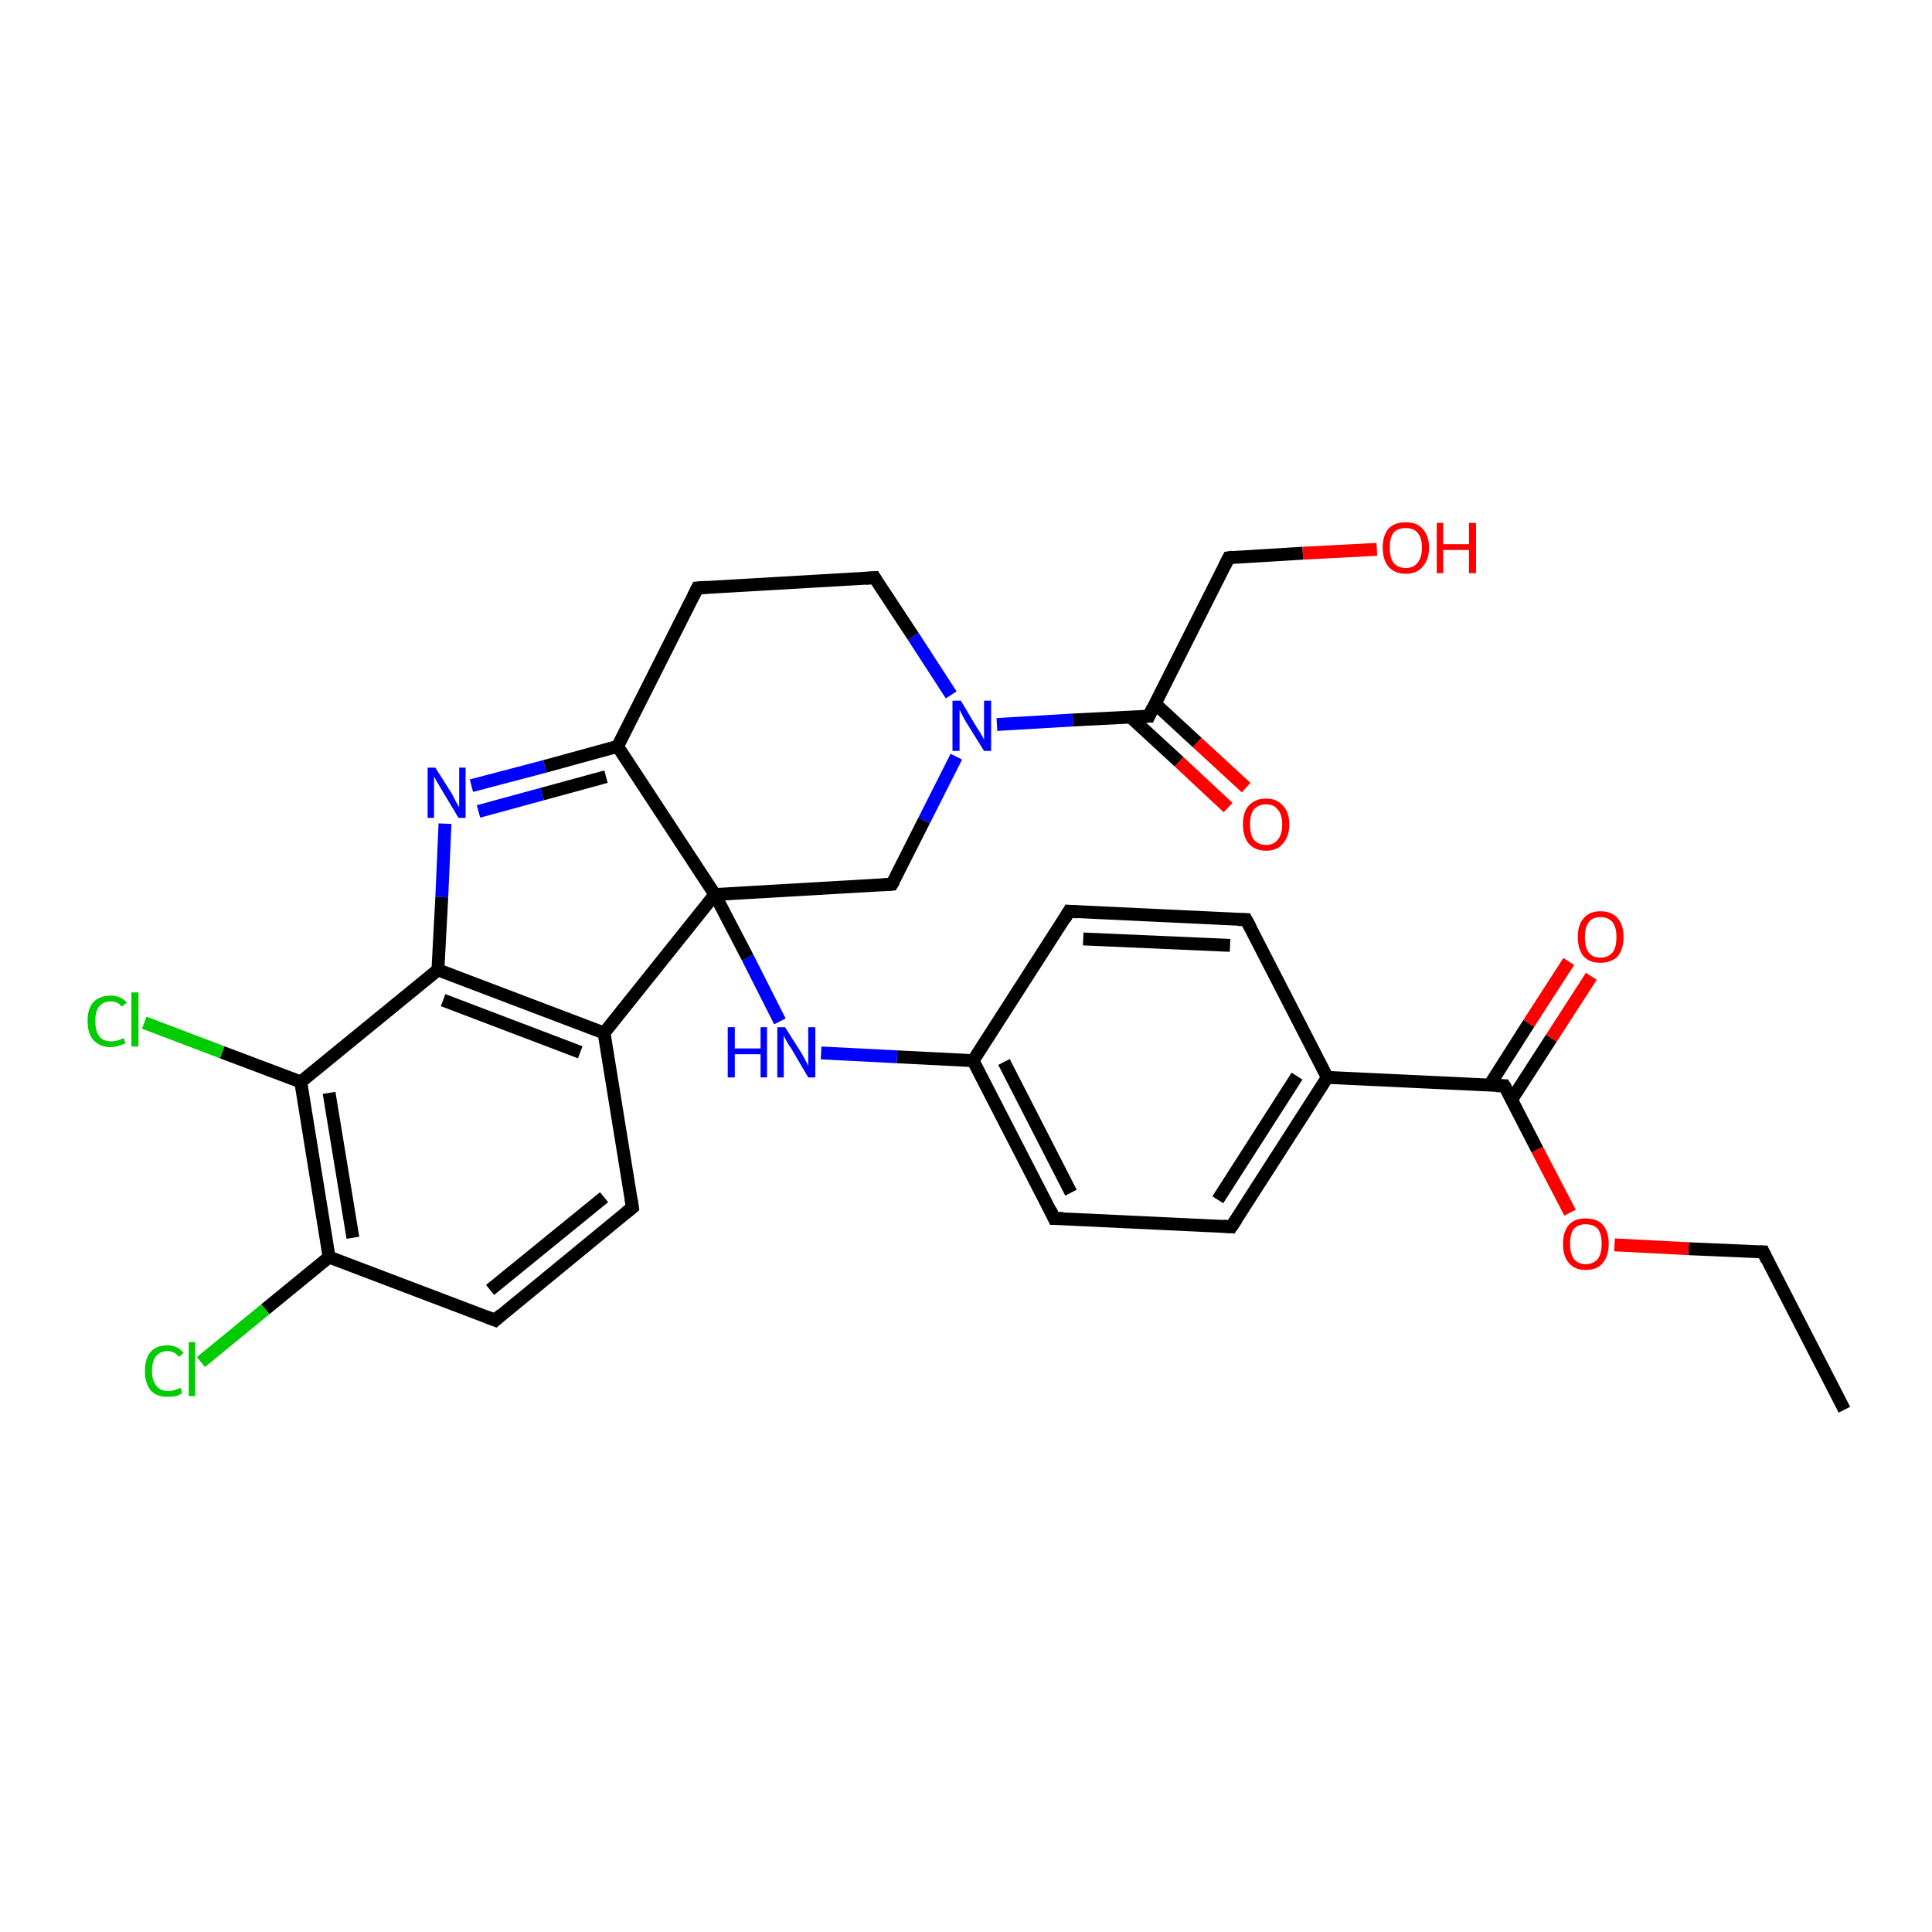 <?xml version='1.0' encoding='iso-8859-1'?>
<svg version='1.1' baseProfile='full'
              xmlns='http://www.w3.org/2000/svg'
                      xmlns:rdkit='http://www.rdkit.org/xml'
                      xmlns:xlink='http://www.w3.org/1999/xlink'
                  xml:space='preserve'
width='300px' height='300px' viewBox='0 0 300 300'>
<!-- END OF HEADER -->
<rect style='opacity:1.0;fill:#FFFFFF;stroke:none' width='300.0' height='300.0' x='0.0' y='0.0'> </rect>
<path class='bond-0 atom-0 atom-1' d='M 286.4,218.9 L 273.8,194.4' style='fill:none;fill-rule:evenodd;stroke:#000000;stroke-width:2.0px;stroke-linecap:butt;stroke-linejoin:miter;stroke-opacity:1' />
<path class='bond-1 atom-1 atom-2' d='M 273.8,194.4 L 262.2,193.9' style='fill:none;fill-rule:evenodd;stroke:#000000;stroke-width:2.0px;stroke-linecap:butt;stroke-linejoin:miter;stroke-opacity:1' />
<path class='bond-1 atom-1 atom-2' d='M 262.2,193.9 L 250.7,193.3' style='fill:none;fill-rule:evenodd;stroke:#FF0000;stroke-width:2.0px;stroke-linecap:butt;stroke-linejoin:miter;stroke-opacity:1' />
<path class='bond-2 atom-2 atom-3' d='M 243.8,188.3 L 238.7,178.5' style='fill:none;fill-rule:evenodd;stroke:#FF0000;stroke-width:2.0px;stroke-linecap:butt;stroke-linejoin:miter;stroke-opacity:1' />
<path class='bond-2 atom-2 atom-3' d='M 238.7,178.5 L 233.6,168.6' style='fill:none;fill-rule:evenodd;stroke:#000000;stroke-width:2.0px;stroke-linecap:butt;stroke-linejoin:miter;stroke-opacity:1' />
<path class='bond-3 atom-3 atom-4' d='M 234.7,170.8 L 240.9,161.2' style='fill:none;fill-rule:evenodd;stroke:#000000;stroke-width:2.0px;stroke-linecap:butt;stroke-linejoin:miter;stroke-opacity:1' />
<path class='bond-3 atom-3 atom-4' d='M 240.9,161.2 L 247.1,151.6' style='fill:none;fill-rule:evenodd;stroke:#FF0000;stroke-width:2.0px;stroke-linecap:butt;stroke-linejoin:miter;stroke-opacity:1' />
<path class='bond-3 atom-3 atom-4' d='M 231.3,168.5 L 237.4,158.9' style='fill:none;fill-rule:evenodd;stroke:#000000;stroke-width:2.0px;stroke-linecap:butt;stroke-linejoin:miter;stroke-opacity:1' />
<path class='bond-3 atom-3 atom-4' d='M 237.4,158.9 L 243.6,149.3' style='fill:none;fill-rule:evenodd;stroke:#FF0000;stroke-width:2.0px;stroke-linecap:butt;stroke-linejoin:miter;stroke-opacity:1' />
<path class='bond-4 atom-3 atom-5' d='M 233.6,168.6 L 206.1,167.3' style='fill:none;fill-rule:evenodd;stroke:#000000;stroke-width:2.0px;stroke-linecap:butt;stroke-linejoin:miter;stroke-opacity:1' />
<path class='bond-5 atom-5 atom-6' d='M 206.1,167.3 L 191.2,190.5' style='fill:none;fill-rule:evenodd;stroke:#000000;stroke-width:2.0px;stroke-linecap:butt;stroke-linejoin:miter;stroke-opacity:1' />
<path class='bond-5 atom-5 atom-6' d='M 201.4,167.1 L 189.1,186.3' style='fill:none;fill-rule:evenodd;stroke:#000000;stroke-width:2.0px;stroke-linecap:butt;stroke-linejoin:miter;stroke-opacity:1' />
<path class='bond-6 atom-6 atom-7' d='M 191.2,190.5 L 163.7,189.2' style='fill:none;fill-rule:evenodd;stroke:#000000;stroke-width:2.0px;stroke-linecap:butt;stroke-linejoin:miter;stroke-opacity:1' />
<path class='bond-7 atom-7 atom-8' d='M 163.7,189.2 L 151.1,164.7' style='fill:none;fill-rule:evenodd;stroke:#000000;stroke-width:2.0px;stroke-linecap:butt;stroke-linejoin:miter;stroke-opacity:1' />
<path class='bond-7 atom-7 atom-8' d='M 166.3,185.2 L 155.9,164.9' style='fill:none;fill-rule:evenodd;stroke:#000000;stroke-width:2.0px;stroke-linecap:butt;stroke-linejoin:miter;stroke-opacity:1' />
<path class='bond-8 atom-8 atom-9' d='M 151.1,164.7 L 139.3,164.1' style='fill:none;fill-rule:evenodd;stroke:#000000;stroke-width:2.0px;stroke-linecap:butt;stroke-linejoin:miter;stroke-opacity:1' />
<path class='bond-8 atom-8 atom-9' d='M 139.3,164.1 L 127.5,163.5' style='fill:none;fill-rule:evenodd;stroke:#0000FF;stroke-width:2.0px;stroke-linecap:butt;stroke-linejoin:miter;stroke-opacity:1' />
<path class='bond-9 atom-9 atom-10' d='M 121.1,158.6 L 116.1,148.7' style='fill:none;fill-rule:evenodd;stroke:#0000FF;stroke-width:2.0px;stroke-linecap:butt;stroke-linejoin:miter;stroke-opacity:1' />
<path class='bond-9 atom-9 atom-10' d='M 116.1,148.7 L 111.0,138.9' style='fill:none;fill-rule:evenodd;stroke:#000000;stroke-width:2.0px;stroke-linecap:butt;stroke-linejoin:miter;stroke-opacity:1' />
<path class='bond-10 atom-10 atom-11' d='M 111.0,138.9 L 138.5,137.3' style='fill:none;fill-rule:evenodd;stroke:#000000;stroke-width:2.0px;stroke-linecap:butt;stroke-linejoin:miter;stroke-opacity:1' />
<path class='bond-11 atom-11 atom-12' d='M 138.5,137.3 L 143.5,127.4' style='fill:none;fill-rule:evenodd;stroke:#000000;stroke-width:2.0px;stroke-linecap:butt;stroke-linejoin:miter;stroke-opacity:1' />
<path class='bond-11 atom-11 atom-12' d='M 143.5,127.4 L 148.5,117.5' style='fill:none;fill-rule:evenodd;stroke:#0000FF;stroke-width:2.0px;stroke-linecap:butt;stroke-linejoin:miter;stroke-opacity:1' />
<path class='bond-12 atom-12 atom-13' d='M 147.7,107.9 L 141.8,98.8' style='fill:none;fill-rule:evenodd;stroke:#0000FF;stroke-width:2.0px;stroke-linecap:butt;stroke-linejoin:miter;stroke-opacity:1' />
<path class='bond-12 atom-12 atom-13' d='M 141.8,98.8 L 135.8,89.7' style='fill:none;fill-rule:evenodd;stroke:#000000;stroke-width:2.0px;stroke-linecap:butt;stroke-linejoin:miter;stroke-opacity:1' />
<path class='bond-13 atom-13 atom-14' d='M 135.8,89.7 L 108.3,91.3' style='fill:none;fill-rule:evenodd;stroke:#000000;stroke-width:2.0px;stroke-linecap:butt;stroke-linejoin:miter;stroke-opacity:1' />
<path class='bond-14 atom-14 atom-15' d='M 108.3,91.3 L 95.9,115.9' style='fill:none;fill-rule:evenodd;stroke:#000000;stroke-width:2.0px;stroke-linecap:butt;stroke-linejoin:miter;stroke-opacity:1' />
<path class='bond-15 atom-15 atom-16' d='M 95.9,115.9 L 84.6,119.0' style='fill:none;fill-rule:evenodd;stroke:#000000;stroke-width:2.0px;stroke-linecap:butt;stroke-linejoin:miter;stroke-opacity:1' />
<path class='bond-15 atom-15 atom-16' d='M 84.6,119.0 L 73.2,122.0' style='fill:none;fill-rule:evenodd;stroke:#0000FF;stroke-width:2.0px;stroke-linecap:butt;stroke-linejoin:miter;stroke-opacity:1' />
<path class='bond-15 atom-15 atom-16' d='M 94.1,120.6 L 84.2,123.3' style='fill:none;fill-rule:evenodd;stroke:#000000;stroke-width:2.0px;stroke-linecap:butt;stroke-linejoin:miter;stroke-opacity:1' />
<path class='bond-15 atom-15 atom-16' d='M 84.2,123.3 L 74.3,126.0' style='fill:none;fill-rule:evenodd;stroke:#0000FF;stroke-width:2.0px;stroke-linecap:butt;stroke-linejoin:miter;stroke-opacity:1' />
<path class='bond-16 atom-16 atom-17' d='M 69.1,127.9 L 68.6,139.3' style='fill:none;fill-rule:evenodd;stroke:#0000FF;stroke-width:2.0px;stroke-linecap:butt;stroke-linejoin:miter;stroke-opacity:1' />
<path class='bond-16 atom-16 atom-17' d='M 68.6,139.3 L 68.0,150.6' style='fill:none;fill-rule:evenodd;stroke:#000000;stroke-width:2.0px;stroke-linecap:butt;stroke-linejoin:miter;stroke-opacity:1' />
<path class='bond-17 atom-17 atom-18' d='M 68.0,150.6 L 93.8,160.4' style='fill:none;fill-rule:evenodd;stroke:#000000;stroke-width:2.0px;stroke-linecap:butt;stroke-linejoin:miter;stroke-opacity:1' />
<path class='bond-17 atom-17 atom-18' d='M 68.8,155.3 L 90.1,163.4' style='fill:none;fill-rule:evenodd;stroke:#000000;stroke-width:2.0px;stroke-linecap:butt;stroke-linejoin:miter;stroke-opacity:1' />
<path class='bond-18 atom-18 atom-19' d='M 93.8,160.4 L 98.2,187.5' style='fill:none;fill-rule:evenodd;stroke:#000000;stroke-width:2.0px;stroke-linecap:butt;stroke-linejoin:miter;stroke-opacity:1' />
<path class='bond-19 atom-19 atom-20' d='M 98.2,187.5 L 76.9,205.0' style='fill:none;fill-rule:evenodd;stroke:#000000;stroke-width:2.0px;stroke-linecap:butt;stroke-linejoin:miter;stroke-opacity:1' />
<path class='bond-19 atom-19 atom-20' d='M 93.8,185.9 L 76.1,200.3' style='fill:none;fill-rule:evenodd;stroke:#000000;stroke-width:2.0px;stroke-linecap:butt;stroke-linejoin:miter;stroke-opacity:1' />
<path class='bond-20 atom-20 atom-21' d='M 76.9,205.0 L 51.1,195.2' style='fill:none;fill-rule:evenodd;stroke:#000000;stroke-width:2.0px;stroke-linecap:butt;stroke-linejoin:miter;stroke-opacity:1' />
<path class='bond-21 atom-21 atom-22' d='M 51.1,195.2 L 41.2,203.3' style='fill:none;fill-rule:evenodd;stroke:#000000;stroke-width:2.0px;stroke-linecap:butt;stroke-linejoin:miter;stroke-opacity:1' />
<path class='bond-21 atom-21 atom-22' d='M 41.2,203.3 L 31.2,211.5' style='fill:none;fill-rule:evenodd;stroke:#00CC00;stroke-width:2.0px;stroke-linecap:butt;stroke-linejoin:miter;stroke-opacity:1' />
<path class='bond-22 atom-21 atom-23' d='M 51.1,195.2 L 46.7,168.0' style='fill:none;fill-rule:evenodd;stroke:#000000;stroke-width:2.0px;stroke-linecap:butt;stroke-linejoin:miter;stroke-opacity:1' />
<path class='bond-22 atom-21 atom-23' d='M 54.8,192.2 L 51.1,169.7' style='fill:none;fill-rule:evenodd;stroke:#000000;stroke-width:2.0px;stroke-linecap:butt;stroke-linejoin:miter;stroke-opacity:1' />
<path class='bond-23 atom-23 atom-24' d='M 46.7,168.0 L 34.5,163.4' style='fill:none;fill-rule:evenodd;stroke:#000000;stroke-width:2.0px;stroke-linecap:butt;stroke-linejoin:miter;stroke-opacity:1' />
<path class='bond-23 atom-23 atom-24' d='M 34.5,163.4 L 22.4,158.8' style='fill:none;fill-rule:evenodd;stroke:#00CC00;stroke-width:2.0px;stroke-linecap:butt;stroke-linejoin:miter;stroke-opacity:1' />
<path class='bond-24 atom-12 atom-25' d='M 154.8,112.5 L 166.6,111.8' style='fill:none;fill-rule:evenodd;stroke:#0000FF;stroke-width:2.0px;stroke-linecap:butt;stroke-linejoin:miter;stroke-opacity:1' />
<path class='bond-24 atom-12 atom-25' d='M 166.6,111.8 L 178.4,111.2' style='fill:none;fill-rule:evenodd;stroke:#000000;stroke-width:2.0px;stroke-linecap:butt;stroke-linejoin:miter;stroke-opacity:1' />
<path class='bond-25 atom-25 atom-26' d='M 175.5,111.3 L 183.1,118.3' style='fill:none;fill-rule:evenodd;stroke:#000000;stroke-width:2.0px;stroke-linecap:butt;stroke-linejoin:miter;stroke-opacity:1' />
<path class='bond-25 atom-25 atom-26' d='M 183.1,118.3 L 190.7,125.4' style='fill:none;fill-rule:evenodd;stroke:#FF0000;stroke-width:2.0px;stroke-linecap:butt;stroke-linejoin:miter;stroke-opacity:1' />
<path class='bond-25 atom-25 atom-26' d='M 179.4,109.3 L 185.9,115.3' style='fill:none;fill-rule:evenodd;stroke:#000000;stroke-width:2.0px;stroke-linecap:butt;stroke-linejoin:miter;stroke-opacity:1' />
<path class='bond-25 atom-25 atom-26' d='M 185.9,115.3 L 193.5,122.3' style='fill:none;fill-rule:evenodd;stroke:#FF0000;stroke-width:2.0px;stroke-linecap:butt;stroke-linejoin:miter;stroke-opacity:1' />
<path class='bond-26 atom-25 atom-27' d='M 178.4,111.2 L 190.8,86.6' style='fill:none;fill-rule:evenodd;stroke:#000000;stroke-width:2.0px;stroke-linecap:butt;stroke-linejoin:miter;stroke-opacity:1' />
<path class='bond-27 atom-27 atom-28' d='M 190.8,86.6 L 202.3,85.9' style='fill:none;fill-rule:evenodd;stroke:#000000;stroke-width:2.0px;stroke-linecap:butt;stroke-linejoin:miter;stroke-opacity:1' />
<path class='bond-27 atom-27 atom-28' d='M 202.3,85.9 L 213.8,85.3' style='fill:none;fill-rule:evenodd;stroke:#FF0000;stroke-width:2.0px;stroke-linecap:butt;stroke-linejoin:miter;stroke-opacity:1' />
<path class='bond-28 atom-8 atom-29' d='M 151.1,164.7 L 166.0,141.5' style='fill:none;fill-rule:evenodd;stroke:#000000;stroke-width:2.0px;stroke-linecap:butt;stroke-linejoin:miter;stroke-opacity:1' />
<path class='bond-29 atom-29 atom-30' d='M 166.0,141.5 L 193.5,142.8' style='fill:none;fill-rule:evenodd;stroke:#000000;stroke-width:2.0px;stroke-linecap:butt;stroke-linejoin:miter;stroke-opacity:1' />
<path class='bond-29 atom-29 atom-30' d='M 168.2,145.8 L 191.0,146.8' style='fill:none;fill-rule:evenodd;stroke:#000000;stroke-width:2.0px;stroke-linecap:butt;stroke-linejoin:miter;stroke-opacity:1' />
<path class='bond-30 atom-30 atom-5' d='M 193.5,142.8 L 206.1,167.3' style='fill:none;fill-rule:evenodd;stroke:#000000;stroke-width:2.0px;stroke-linecap:butt;stroke-linejoin:miter;stroke-opacity:1' />
<path class='bond-31 atom-15 atom-10' d='M 95.9,115.9 L 111.0,138.9' style='fill:none;fill-rule:evenodd;stroke:#000000;stroke-width:2.0px;stroke-linecap:butt;stroke-linejoin:miter;stroke-opacity:1' />
<path class='bond-32 atom-23 atom-17' d='M 46.7,168.0 L 68.0,150.6' style='fill:none;fill-rule:evenodd;stroke:#000000;stroke-width:2.0px;stroke-linecap:butt;stroke-linejoin:miter;stroke-opacity:1' />
<path class='bond-33 atom-18 atom-10' d='M 93.8,160.4 L 111.0,138.9' style='fill:none;fill-rule:evenodd;stroke:#000000;stroke-width:2.0px;stroke-linecap:butt;stroke-linejoin:miter;stroke-opacity:1' />
<path d='M 274.4,195.7 L 273.8,194.4 L 273.2,194.4' style='fill:none;stroke:#000000;stroke-width:2.0px;stroke-linecap:butt;stroke-linejoin:miter;stroke-opacity:1;' />
<path d='M 233.9,169.1 L 233.6,168.6 L 232.3,168.6' style='fill:none;stroke:#000000;stroke-width:2.0px;stroke-linecap:butt;stroke-linejoin:miter;stroke-opacity:1;' />
<path d='M 192.0,189.3 L 191.2,190.5 L 189.9,190.4' style='fill:none;stroke:#000000;stroke-width:2.0px;stroke-linecap:butt;stroke-linejoin:miter;stroke-opacity:1;' />
<path d='M 165.1,189.2 L 163.7,189.2 L 163.1,187.9' style='fill:none;stroke:#000000;stroke-width:2.0px;stroke-linecap:butt;stroke-linejoin:miter;stroke-opacity:1;' />
<path d='M 137.1,137.4 L 138.5,137.3 L 138.8,136.8' style='fill:none;stroke:#000000;stroke-width:2.0px;stroke-linecap:butt;stroke-linejoin:miter;stroke-opacity:1;' />
<path d='M 136.1,90.2 L 135.8,89.7 L 134.4,89.8' style='fill:none;stroke:#000000;stroke-width:2.0px;stroke-linecap:butt;stroke-linejoin:miter;stroke-opacity:1;' />
<path d='M 109.7,91.2 L 108.3,91.3 L 107.7,92.5' style='fill:none;stroke:#000000;stroke-width:2.0px;stroke-linecap:butt;stroke-linejoin:miter;stroke-opacity:1;' />
<path d='M 98.0,186.2 L 98.2,187.5 L 97.1,188.4' style='fill:none;stroke:#000000;stroke-width:2.0px;stroke-linecap:butt;stroke-linejoin:miter;stroke-opacity:1;' />
<path d='M 77.9,204.1 L 76.9,205.0 L 75.6,204.5' style='fill:none;stroke:#000000;stroke-width:2.0px;stroke-linecap:butt;stroke-linejoin:miter;stroke-opacity:1;' />
<path d='M 177.8,111.2 L 178.4,111.2 L 179.0,109.9' style='fill:none;stroke:#000000;stroke-width:2.0px;stroke-linecap:butt;stroke-linejoin:miter;stroke-opacity:1;' />
<path d='M 190.2,87.8 L 190.8,86.6 L 191.4,86.5' style='fill:none;stroke:#000000;stroke-width:2.0px;stroke-linecap:butt;stroke-linejoin:miter;stroke-opacity:1;' />
<path d='M 165.3,142.7 L 166.0,141.5 L 167.4,141.6' style='fill:none;stroke:#000000;stroke-width:2.0px;stroke-linecap:butt;stroke-linejoin:miter;stroke-opacity:1;' />
<path d='M 192.2,142.8 L 193.5,142.8 L 194.2,144.1' style='fill:none;stroke:#000000;stroke-width:2.0px;stroke-linecap:butt;stroke-linejoin:miter;stroke-opacity:1;' />
<path class='atom-2' d='M 242.7 193.1
Q 242.7 191.3, 243.6 190.2
Q 244.5 189.2, 246.2 189.2
Q 248.0 189.2, 248.9 190.2
Q 249.8 191.3, 249.8 193.1
Q 249.8 195.0, 248.9 196.1
Q 248.0 197.2, 246.2 197.2
Q 244.5 197.2, 243.6 196.1
Q 242.7 195.1, 242.7 193.1
M 246.2 196.3
Q 247.4 196.3, 248.1 195.5
Q 248.7 194.7, 248.7 193.1
Q 248.7 191.6, 248.1 190.8
Q 247.4 190.1, 246.2 190.1
Q 245.1 190.1, 244.4 190.8
Q 243.8 191.6, 243.8 193.1
Q 243.8 194.7, 244.4 195.5
Q 245.1 196.3, 246.2 196.3
' fill='#FF0000'/>
<path class='atom-4' d='M 245.0 145.5
Q 245.0 143.6, 245.9 142.6
Q 246.8 141.5, 248.5 141.5
Q 250.3 141.5, 251.2 142.6
Q 252.1 143.6, 252.1 145.5
Q 252.1 147.4, 251.2 148.5
Q 250.2 149.5, 248.5 149.5
Q 246.8 149.5, 245.9 148.5
Q 245.0 147.4, 245.0 145.5
M 248.5 148.7
Q 249.7 148.7, 250.4 147.9
Q 251.0 147.1, 251.0 145.5
Q 251.0 144.0, 250.4 143.2
Q 249.7 142.4, 248.5 142.4
Q 247.3 142.4, 246.7 143.2
Q 246.1 144.0, 246.1 145.5
Q 246.1 147.1, 246.7 147.9
Q 247.3 148.7, 248.5 148.7
' fill='#FF0000'/>
<path class='atom-9' d='M 113.0 159.5
L 114.1 159.5
L 114.1 162.8
L 118.1 162.8
L 118.1 159.5
L 119.1 159.5
L 119.1 167.3
L 118.1 167.3
L 118.1 163.7
L 114.1 163.7
L 114.1 167.3
L 113.0 167.3
L 113.0 159.5
' fill='#0000FF'/>
<path class='atom-9' d='M 121.9 159.5
L 124.5 163.6
Q 124.7 164.0, 125.1 164.7
Q 125.5 165.5, 125.5 165.5
L 125.5 159.5
L 126.6 159.5
L 126.6 167.3
L 125.5 167.3
L 122.8 162.7
Q 122.4 162.2, 122.1 161.6
Q 121.8 161.0, 121.7 160.8
L 121.7 167.3
L 120.7 167.3
L 120.7 159.5
L 121.9 159.5
' fill='#0000FF'/>
<path class='atom-12' d='M 149.2 108.8
L 151.7 113.0
Q 152.0 113.4, 152.4 114.1
Q 152.8 114.8, 152.8 114.9
L 152.8 108.8
L 153.9 108.8
L 153.9 116.6
L 152.8 116.6
L 150.0 112.1
Q 149.7 111.6, 149.4 111.0
Q 149.1 110.4, 149.0 110.2
L 149.0 116.6
L 147.9 116.6
L 147.9 108.8
L 149.2 108.8
' fill='#0000FF'/>
<path class='atom-16' d='M 67.6 119.2
L 70.2 123.3
Q 70.4 123.7, 70.8 124.5
Q 71.2 125.2, 71.3 125.3
L 71.3 119.2
L 72.3 119.2
L 72.3 127.0
L 71.2 127.0
L 68.5 122.5
Q 68.2 122.0, 67.8 121.3
Q 67.5 120.7, 67.4 120.6
L 67.4 127.0
L 66.4 127.0
L 66.4 119.2
L 67.6 119.2
' fill='#0000FF'/>
<path class='atom-22' d='M 22.5 212.9
Q 22.5 211.0, 23.4 209.9
Q 24.3 208.9, 26.0 208.9
Q 27.6 208.9, 28.5 210.1
L 27.8 210.7
Q 27.1 209.8, 26.0 209.8
Q 24.9 209.8, 24.2 210.6
Q 23.6 211.4, 23.6 212.9
Q 23.6 214.4, 24.3 215.2
Q 24.9 216.0, 26.2 216.0
Q 27.0 216.0, 28.0 215.5
L 28.3 216.3
Q 27.9 216.6, 27.3 216.8
Q 26.7 216.9, 26.0 216.9
Q 24.3 216.9, 23.4 215.9
Q 22.5 214.8, 22.5 212.9
' fill='#00CC00'/>
<path class='atom-22' d='M 29.3 208.4
L 30.3 208.4
L 30.3 216.8
L 29.3 216.8
L 29.3 208.4
' fill='#00CC00'/>
<path class='atom-24' d='M 13.6 158.5
Q 13.6 156.6, 14.5 155.6
Q 15.5 154.6, 17.2 154.6
Q 18.8 154.6, 19.7 155.7
L 18.9 156.3
Q 18.3 155.5, 17.2 155.5
Q 16.0 155.5, 15.4 156.3
Q 14.8 157.0, 14.8 158.5
Q 14.8 160.1, 15.4 160.9
Q 16.0 161.7, 17.3 161.7
Q 18.2 161.7, 19.2 161.2
L 19.5 162.0
Q 19.1 162.2, 18.4 162.4
Q 17.8 162.6, 17.2 162.6
Q 15.5 162.6, 14.5 161.5
Q 13.6 160.5, 13.6 158.5
' fill='#00CC00'/>
<path class='atom-24' d='M 20.4 154.1
L 21.5 154.1
L 21.5 162.5
L 20.4 162.5
L 20.4 154.1
' fill='#00CC00'/>
<path class='atom-26' d='M 193.0 128.0
Q 193.0 126.1, 193.9 125.1
Q 194.9 124.0, 196.6 124.0
Q 198.3 124.0, 199.2 125.1
Q 200.2 126.1, 200.2 128.0
Q 200.2 129.9, 199.2 131.0
Q 198.3 132.1, 196.6 132.1
Q 194.9 132.1, 193.9 131.0
Q 193.0 129.9, 193.0 128.0
M 196.6 131.2
Q 197.8 131.2, 198.4 130.4
Q 199.1 129.6, 199.1 128.0
Q 199.1 126.5, 198.4 125.7
Q 197.8 124.9, 196.6 124.9
Q 195.4 124.9, 194.7 125.7
Q 194.1 126.5, 194.1 128.0
Q 194.1 129.6, 194.7 130.4
Q 195.4 131.2, 196.6 131.2
' fill='#FF0000'/>
<path class='atom-28' d='M 214.7 85.0
Q 214.7 83.2, 215.6 82.1
Q 216.5 81.1, 218.3 81.1
Q 220.0 81.1, 220.9 82.1
Q 221.9 83.2, 221.9 85.0
Q 221.9 86.9, 220.9 88.0
Q 220.0 89.1, 218.3 89.1
Q 216.6 89.1, 215.6 88.0
Q 214.7 86.9, 214.7 85.0
M 218.3 88.2
Q 219.5 88.2, 220.1 87.4
Q 220.8 86.6, 220.8 85.0
Q 220.8 83.5, 220.1 82.7
Q 219.5 82.0, 218.3 82.0
Q 217.1 82.0, 216.4 82.7
Q 215.8 83.5, 215.8 85.0
Q 215.8 86.6, 216.4 87.4
Q 217.1 88.2, 218.3 88.2
' fill='#FF0000'/>
<path class='atom-28' d='M 223.1 81.2
L 224.1 81.2
L 224.1 84.5
L 228.1 84.5
L 228.1 81.2
L 229.2 81.2
L 229.2 89.0
L 228.1 89.0
L 228.1 85.4
L 224.1 85.4
L 224.1 89.0
L 223.1 89.0
L 223.1 81.2
' fill='#FF0000'/>
</svg>
